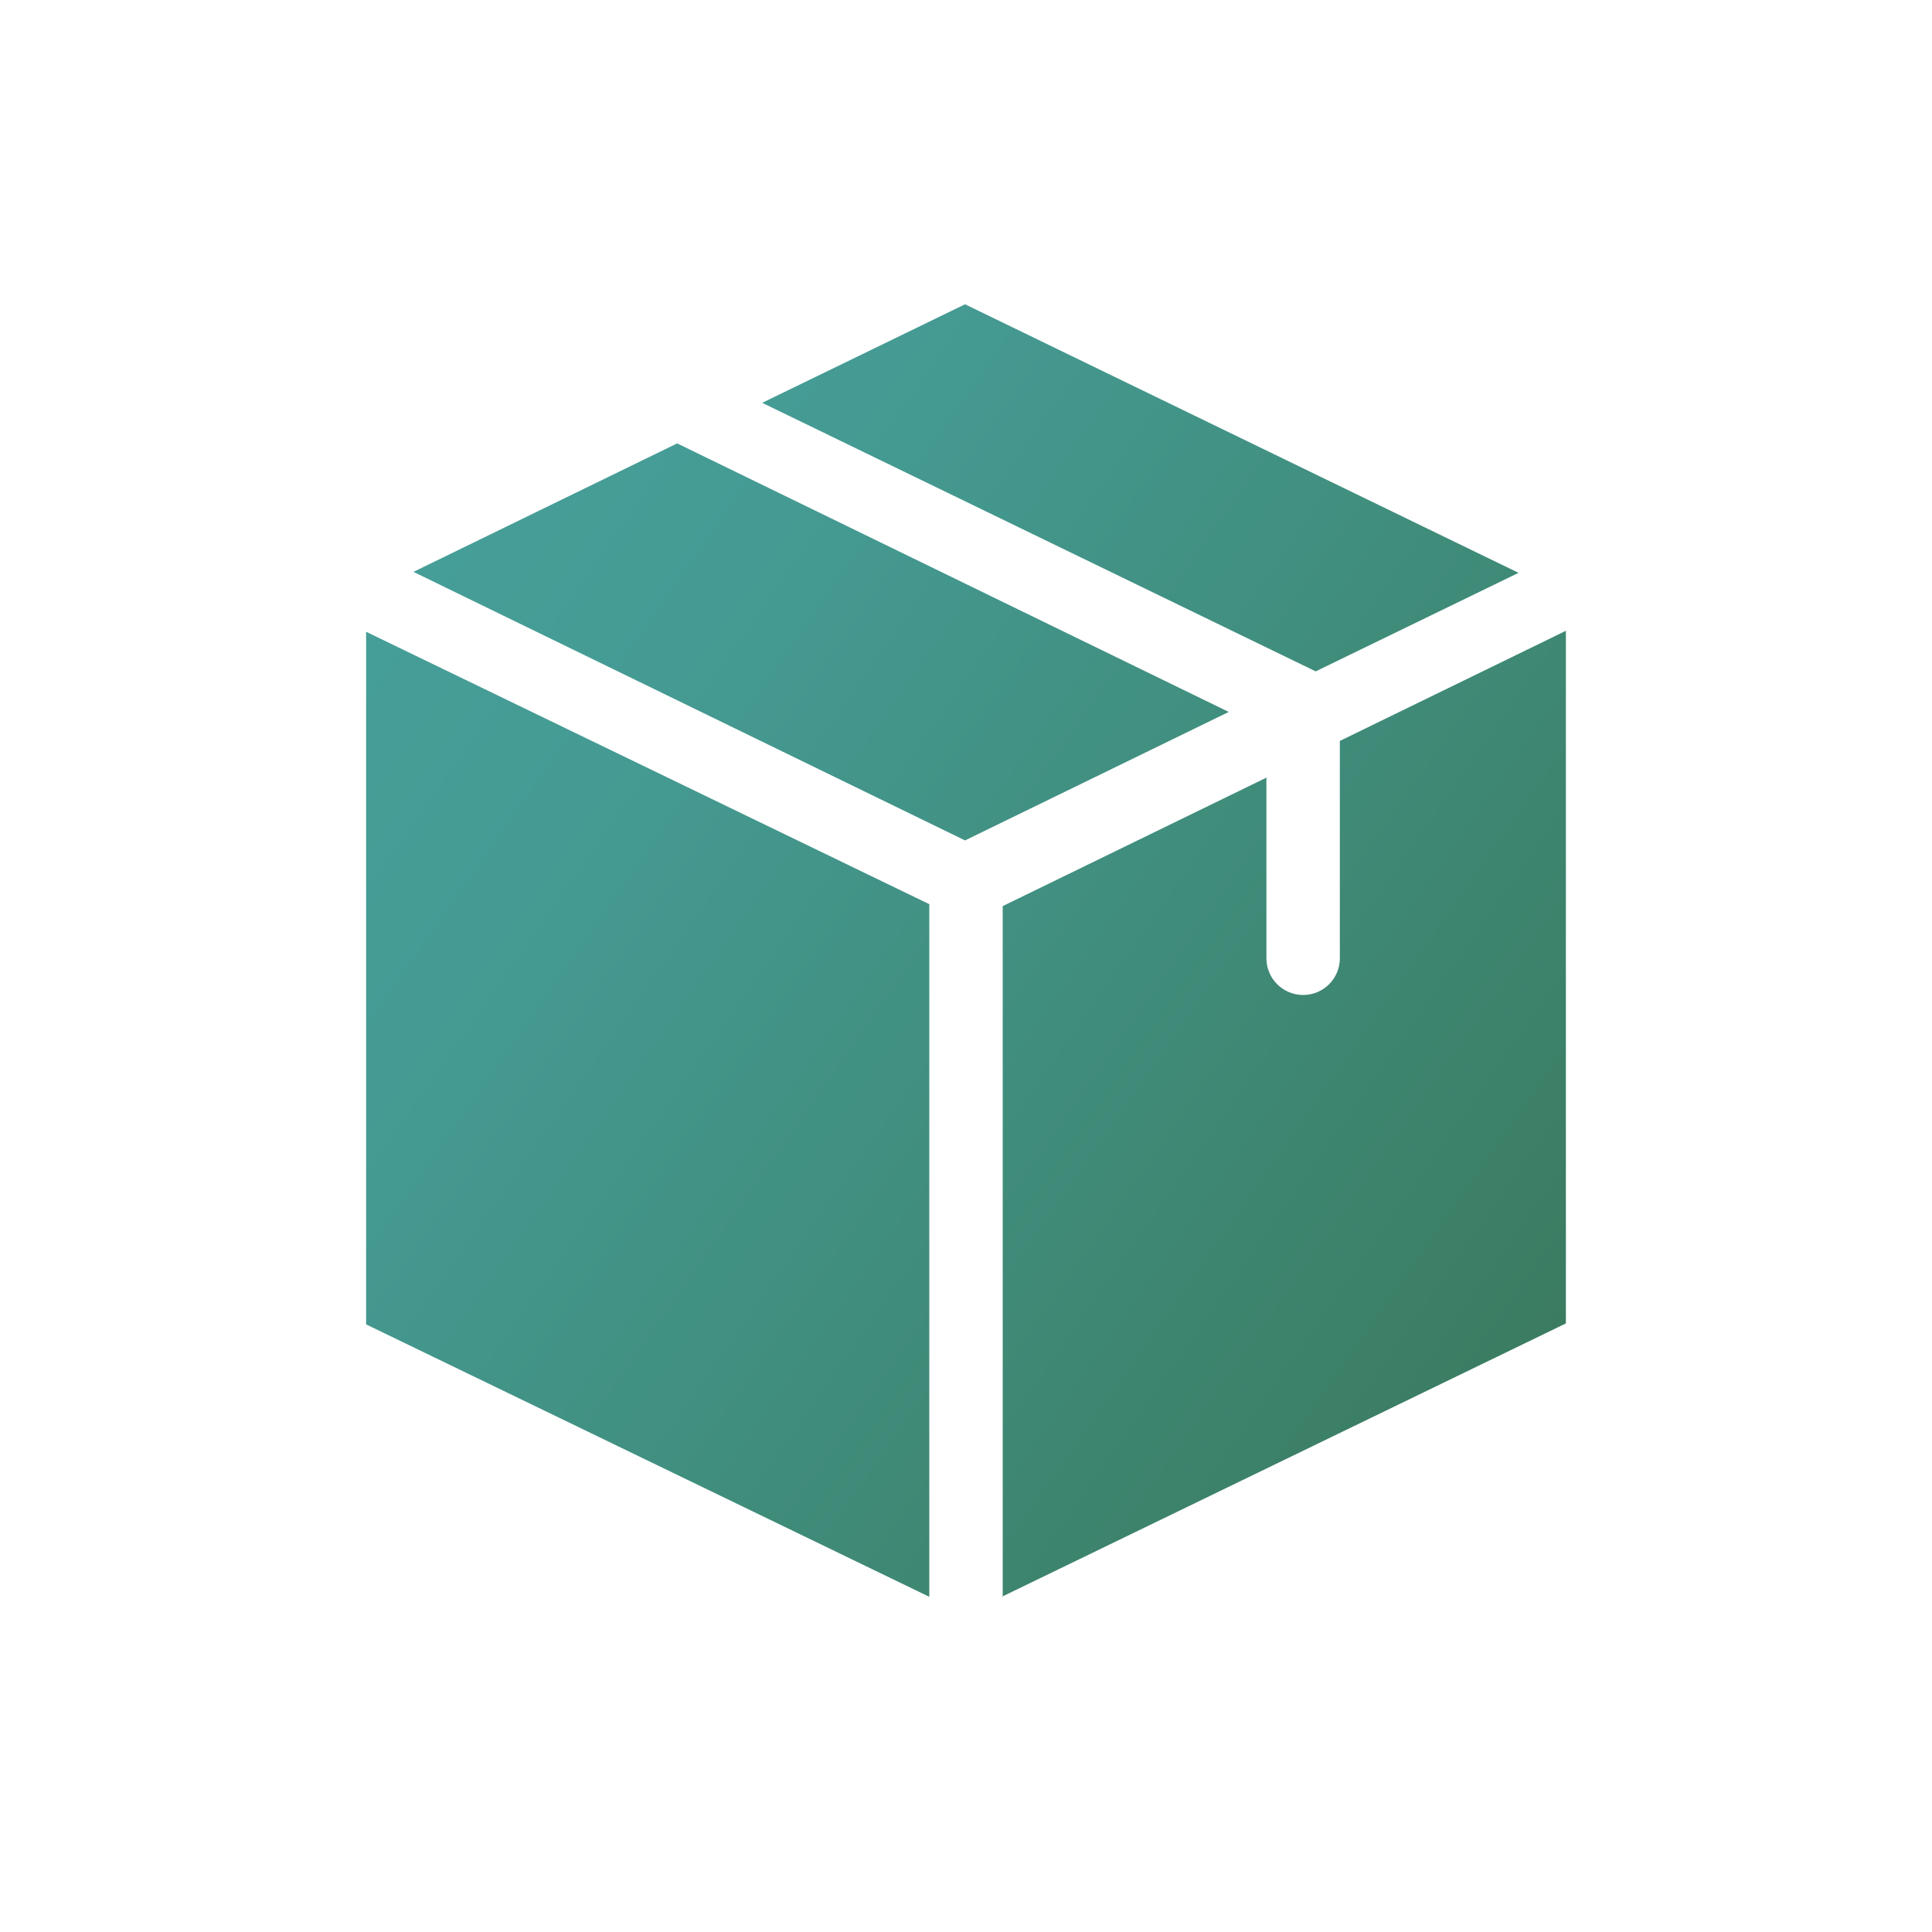 <?xml version="1.0" encoding="UTF-8"?>
<svg id="Calque_1" xmlns="http://www.w3.org/2000/svg" xmlns:xlink="http://www.w3.org/1999/xlink" version="1.1" viewBox="0 0 200 200">
  <!-- Generator: Adobe Illustrator 29.0.1, SVG Export Plug-In . SVG Version: 2.1.0 Build 192)  -->
  <defs>
    <style>
      .st0 {
        fill: url(#Dégradé_sans_nom_36);
      }
    </style>
    <linearGradient id="Dégradé_sans_nom_36" data-name="Dégradé sans nom 36" x1="27.2" y1="48.9" x2="210.7" y2="177.4" gradientUnits="userSpaceOnUse">
      <stop offset="0" stop-color="#47a09b"/>
      <stop offset=".2" stop-color="#459b94"/>
      <stop offset=".4" stop-color="#419081"/>
      <stop offset=".7" stop-color="#3b7d63"/>
      <stop offset="1" stop-color="#346740"/>
    </linearGradient>
  </defs>
  <path class="st0" d="M99.9,31.5l57.3,27.8-21,10.2-57.3-27.8,21-10.2h0ZM99.9,87l-57.1-27.8,27.3-13.3,57.1,27.8M37.9,65.4l58.3,28.2v71.7l-58.3-28.2s0-71.7,0-71.7ZM103.8,165.3v-71.5l27.3-13.3v18.7c0,2.1,1.7,3.8,3.8,3.8s3.8-1.7,3.8-3.8v-22.5l23.4-11.4v71.7l-58.4,28.3h0Z"/>
</svg>